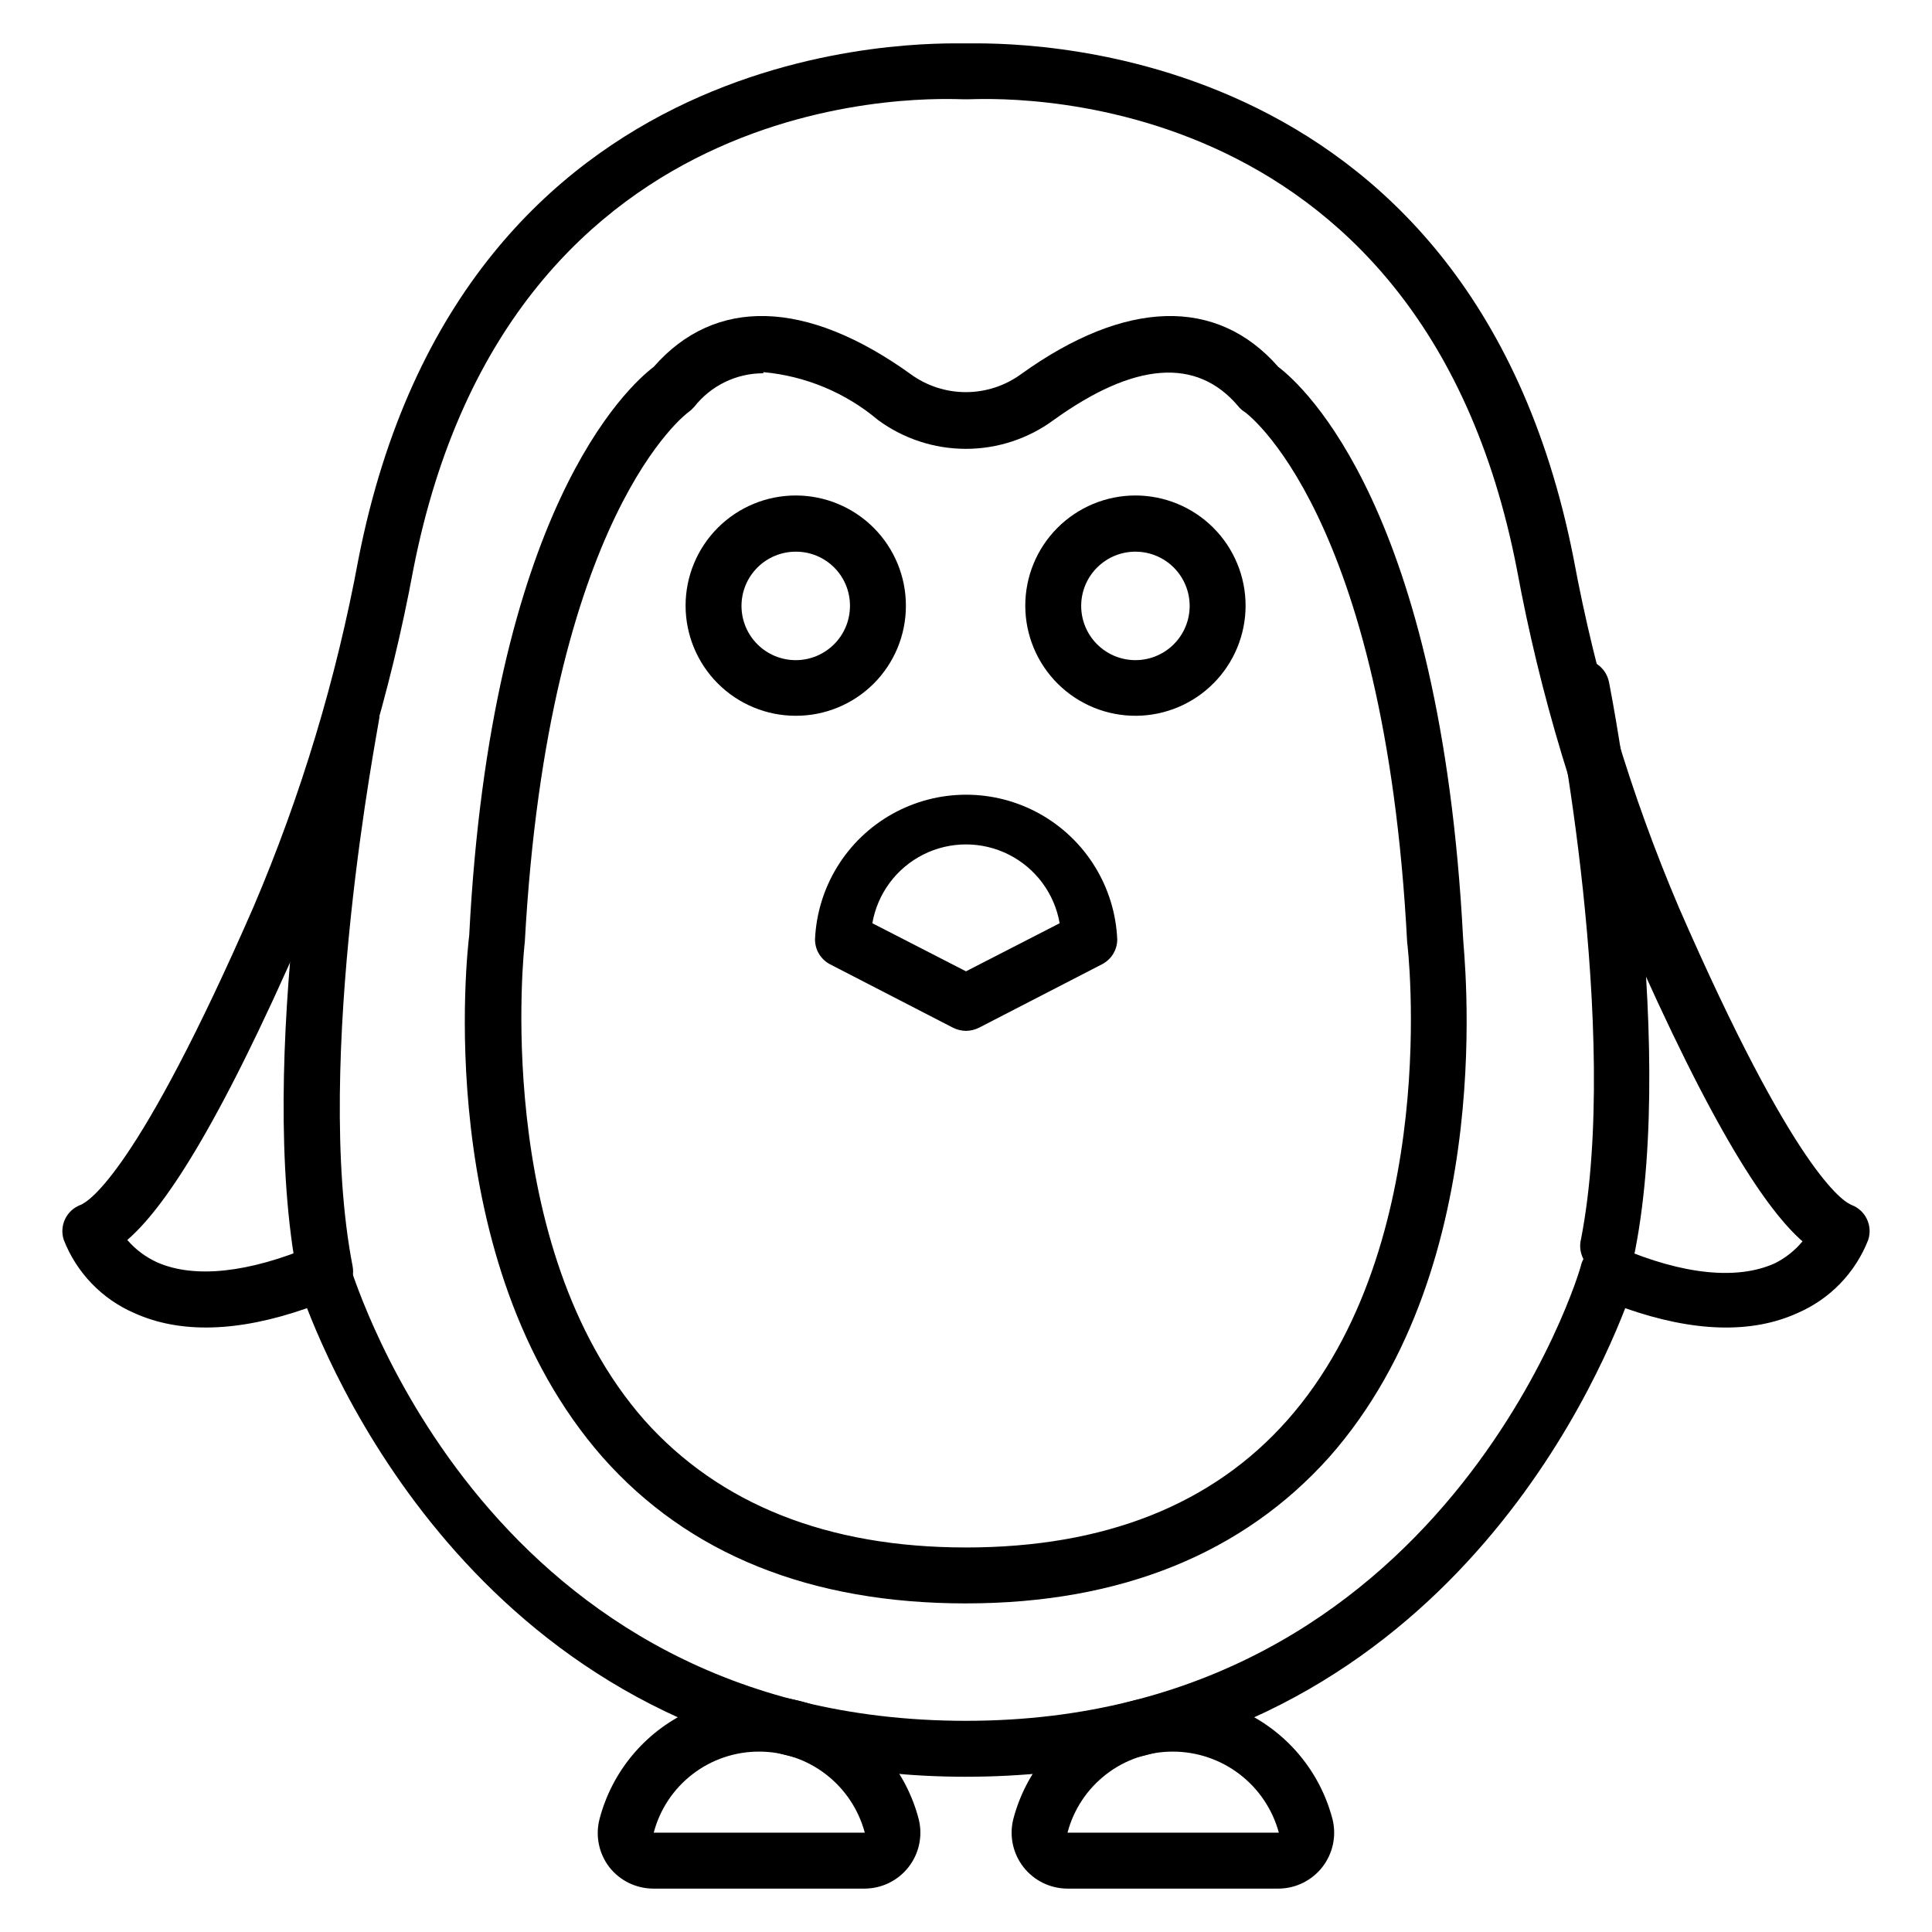 <?xml version="1.0" encoding="UTF-8"?>
<!-- Uploaded to: ICON Repo, www.svgrepo.com, Generator: ICON Repo Mixer Tools -->
<svg fill="#000000" width="800px" height="800px" version="1.1" viewBox="144 144 512 512" xmlns="http://www.w3.org/2000/svg">
 <g>
  <path d="m400 614.86c-118.54 0-163.81-96.316-174.63-124.18-18.227 6.371-33.637 6.816-45.863 1.258v0.004c-8.523-3.719-15.215-10.676-18.598-19.34-1.254-3.758 0.672-7.84 4.371-9.262 2.297-0.891 15.262-8.816 45.863-78.906v0.004c12.652-29.656 21.992-60.613 27.855-92.316 27.637-140.55 151.14-136.62 161-136.62 9.852 0 133.36-3.93 161 136.4 5.891 31.801 15.258 62.855 27.93 92.613 30.523 70.016 43.492 77.941 45.789 78.832v-0.004c3.699 1.422 5.625 5.504 4.371 9.262-3.391 8.68-10.113 15.645-18.672 19.34-12.152 5.559-27.562 5.113-45.715-1.258-10.812 27.855-56.156 124.17-174.7 124.17zm-170.41-140.77c1.098 0.031 2.184 0.285 3.184 0.738 1.918 0.922 3.348 2.621 3.926 4.668 1.707 4.371 36.676 120.54 163.3 120.54 126.99 0 163-119.66 163-120.84 0.578-2.047 2.008-3.746 3.926-4.668 1.934-0.867 4.144-0.867 6.074 0 17.262 7.41 31.488 8.668 41.27 4.297 2.852-1.406 5.379-3.402 7.41-5.852-9.113-8-23.266-28.227-46.824-82.164-13.082-30.758-22.746-62.859-28.824-95.727-25.484-132.18-140.55-124.77-145.44-124.77h-1.184c-4.891 0-120.03-7.41-145.88 124.62-6.07 32.773-15.738 64.777-28.82 95.43-23.562 54.086-37.711 74.238-46.973 82.238 2.211 2.574 4.973 4.625 8.074 6.004 9.781 4.223 24.004 2.742 41.047-4.445 0.867-0.371 1.797-0.574 2.742-0.594z"/>
  <path d="m373.18 644.5h-56.086c-4.551-0.02-8.836-2.121-11.633-5.707-2.758-3.602-3.715-8.273-2.594-12.668 3.269-12.578 11.969-23.047 23.734-28.57 11.766-5.519 25.375-5.519 37.141 0 11.766 5.523 20.465 15.992 23.734 28.57 1.09 4.406 0.098 9.074-2.691 12.656-2.789 3.582-7.066 5.691-11.605 5.719zm-28.008-36.305c-6.375-0.016-12.578 2.086-17.633 5.977-5.055 3.887-8.676 9.34-10.297 15.508h55.938c-1.652-6.164-5.289-11.613-10.355-15.5-5.062-3.887-11.27-5.988-17.652-5.984z"/>
  <path d="m482.91 644.5h-56.086c-4.543-0.027-8.82-2.137-11.609-5.719-2.789-3.582-3.781-8.25-2.691-12.656 3.273-12.578 11.969-23.047 23.734-28.57 11.766-5.519 25.375-5.519 37.141 0 11.766 5.523 20.465 15.992 23.734 28.57 1.09 4.394 0.105 9.047-2.668 12.629-2.769 3.578-7.027 5.695-11.555 5.746zm-28.082-36.305c-6.375-0.016-12.578 2.086-17.633 5.977-5.055 3.887-8.676 9.34-10.297 15.508h56.012c-1.676-6.164-5.332-11.609-10.406-15.492-5.074-3.883-11.285-5.988-17.676-5.992z"/>
  <path d="m400 568.92c-41.195 0-73.57-13.039-96.316-38.75-45.492-51.863-35.785-134.7-35.34-138.25 5.777-112.77 42.156-145.59 48.898-150.7 16.301-18.598 40.453-17.93 68.09 1.926l-0.004 0.004c4.25 3.098 9.375 4.769 14.633 4.769 5.262 0 10.383-1.672 14.633-4.769 27.637-19.855 51.863-20.523 68.164-1.926 6.742 5.113 43.047 37.934 48.973 151.29 0 2.965 10.078 86.168-35.488 137.66-22.746 25.406-55.125 38.742-96.242 38.742zm-53.715-326v0.004c-7.144-0.016-13.898 3.266-18.301 8.891-0.488 0.551-1.035 1.047-1.633 1.48 0 0-37.043 26.895-43.27 140.32-0.145 0.965-9.035 80.465 31.715 126.77 19.855 22.227 48.453 33.711 85.203 33.711s65.348-11.336 85.203-33.785c41.121-46.527 31.859-125.95 31.711-126.55-5.926-113.95-42.973-140.77-43.344-140.77-0.562-0.391-1.062-0.863-1.484-1.406-10.965-12.891-27.414-11.707-48.824 3.703-6.75 4.977-14.914 7.66-23.301 7.66-8.387 0-16.551-2.684-23.301-7.66-8.59-7.231-19.195-11.652-30.375-12.668z"/>
  <path d="m354.88 333.69c-7.746 0-15.176-3.078-20.652-8.559-5.473-5.481-8.547-12.91-8.539-20.656 0.004-7.746 3.09-15.172 8.574-20.645 5.484-5.469 12.918-8.535 20.664-8.523 7.746 0.016 15.172 3.106 20.637 8.594 5.465 5.488 8.527 12.926 8.508 20.672 0 7.734-3.078 15.152-8.555 20.617-5.477 5.461-12.902 8.52-20.637 8.5zm0-43.492v0.004c-3.812 0-7.469 1.512-10.164 4.207-2.695 2.695-4.211 6.352-4.211 10.164s1.516 7.469 4.211 10.164c2.695 2.695 6.352 4.211 10.164 4.211s7.469-1.516 10.164-4.211c2.695-2.695 4.207-6.352 4.207-10.164 0.02-3.816-1.488-7.484-4.188-10.184s-6.367-4.207-10.184-4.188z"/>
  <path d="m445.12 333.69c-7.758 0.059-15.219-2.973-20.738-8.426-5.519-5.453-8.641-12.883-8.672-20.641-0.035-7.758 3.023-15.211 8.496-20.711s12.91-8.598 20.668-8.605c7.758-0.004 15.203 3.078 20.684 8.57 5.484 5.488 8.555 12.938 8.535 20.695-0.02 7.691-3.074 15.062-8.5 20.516-5.422 5.453-12.781 8.543-20.473 8.602zm0-43.492v0.004c-3.824-0.062-7.512 1.406-10.25 4.078-2.742 2.668-4.305 6.32-4.344 10.145-0.039 3.824 1.449 7.508 4.133 10.23 2.68 2.727 6.34 4.269 10.164 4.289 3.824 0.02 7.5-1.484 10.211-4.18 2.715-2.699 4.238-6.367 4.238-10.191 0-3.773-1.484-7.394-4.129-10.086-2.648-2.688-6.25-4.227-10.023-4.285z"/>
  <path d="m400 417.19c-1.184-0.016-2.348-0.293-3.41-0.816l-32.598-16.816c-2.465-1.277-4.008-3.82-4.004-6.594 0.602-13.898 8.359-26.492 20.504-33.273 12.148-6.781 26.941-6.781 39.086 0s19.906 19.375 20.504 33.273c-0.008 2.789-1.586 5.336-4.074 6.594l-32.598 16.816h-0.004c-1.062 0.523-2.227 0.801-3.406 0.816zm-24.82-28.523 24.82 12.742 24.82-12.742c-1.363-7.859-6.371-14.609-13.496-18.199-7.125-3.586-15.527-3.586-22.652 0-7.125 3.59-12.129 10.34-13.492 18.199z"/>
  <path d="m570.41 481.5h-1.41c-2.062-0.328-3.891-1.516-5.035-3.262-1.141-1.75-1.492-3.902-0.965-5.926 10.594-54.68-6.816-143.73-7.41-144.62-0.797-4.094 1.875-8.055 5.965-8.855 4.094-0.797 8.055 1.875 8.855 5.965 0.742 3.777 18.078 92.836 6.965 150.33h-0.004c-0.492 3.519-3.414 6.191-6.961 6.371z"/>
  <path d="m230.26 488.39c-3.598 0.066-6.723-2.465-7.406-6-11.113-57.492 6.297-146.55 7.41-150.33h-0.004c0.395-1.926 1.535-3.617 3.176-4.699 1.641-1.086 3.641-1.473 5.566-1.078 3.828 0.984 6.207 4.797 5.41 8.668 0 0.891-17.559 90.02-6.965 144.62 0.367 1.938-0.051 3.938-1.16 5.566-1.113 1.625-2.828 2.742-4.766 3.102-0.41 0.113-0.836 0.164-1.262 0.148z"/>
 </g>
</svg>